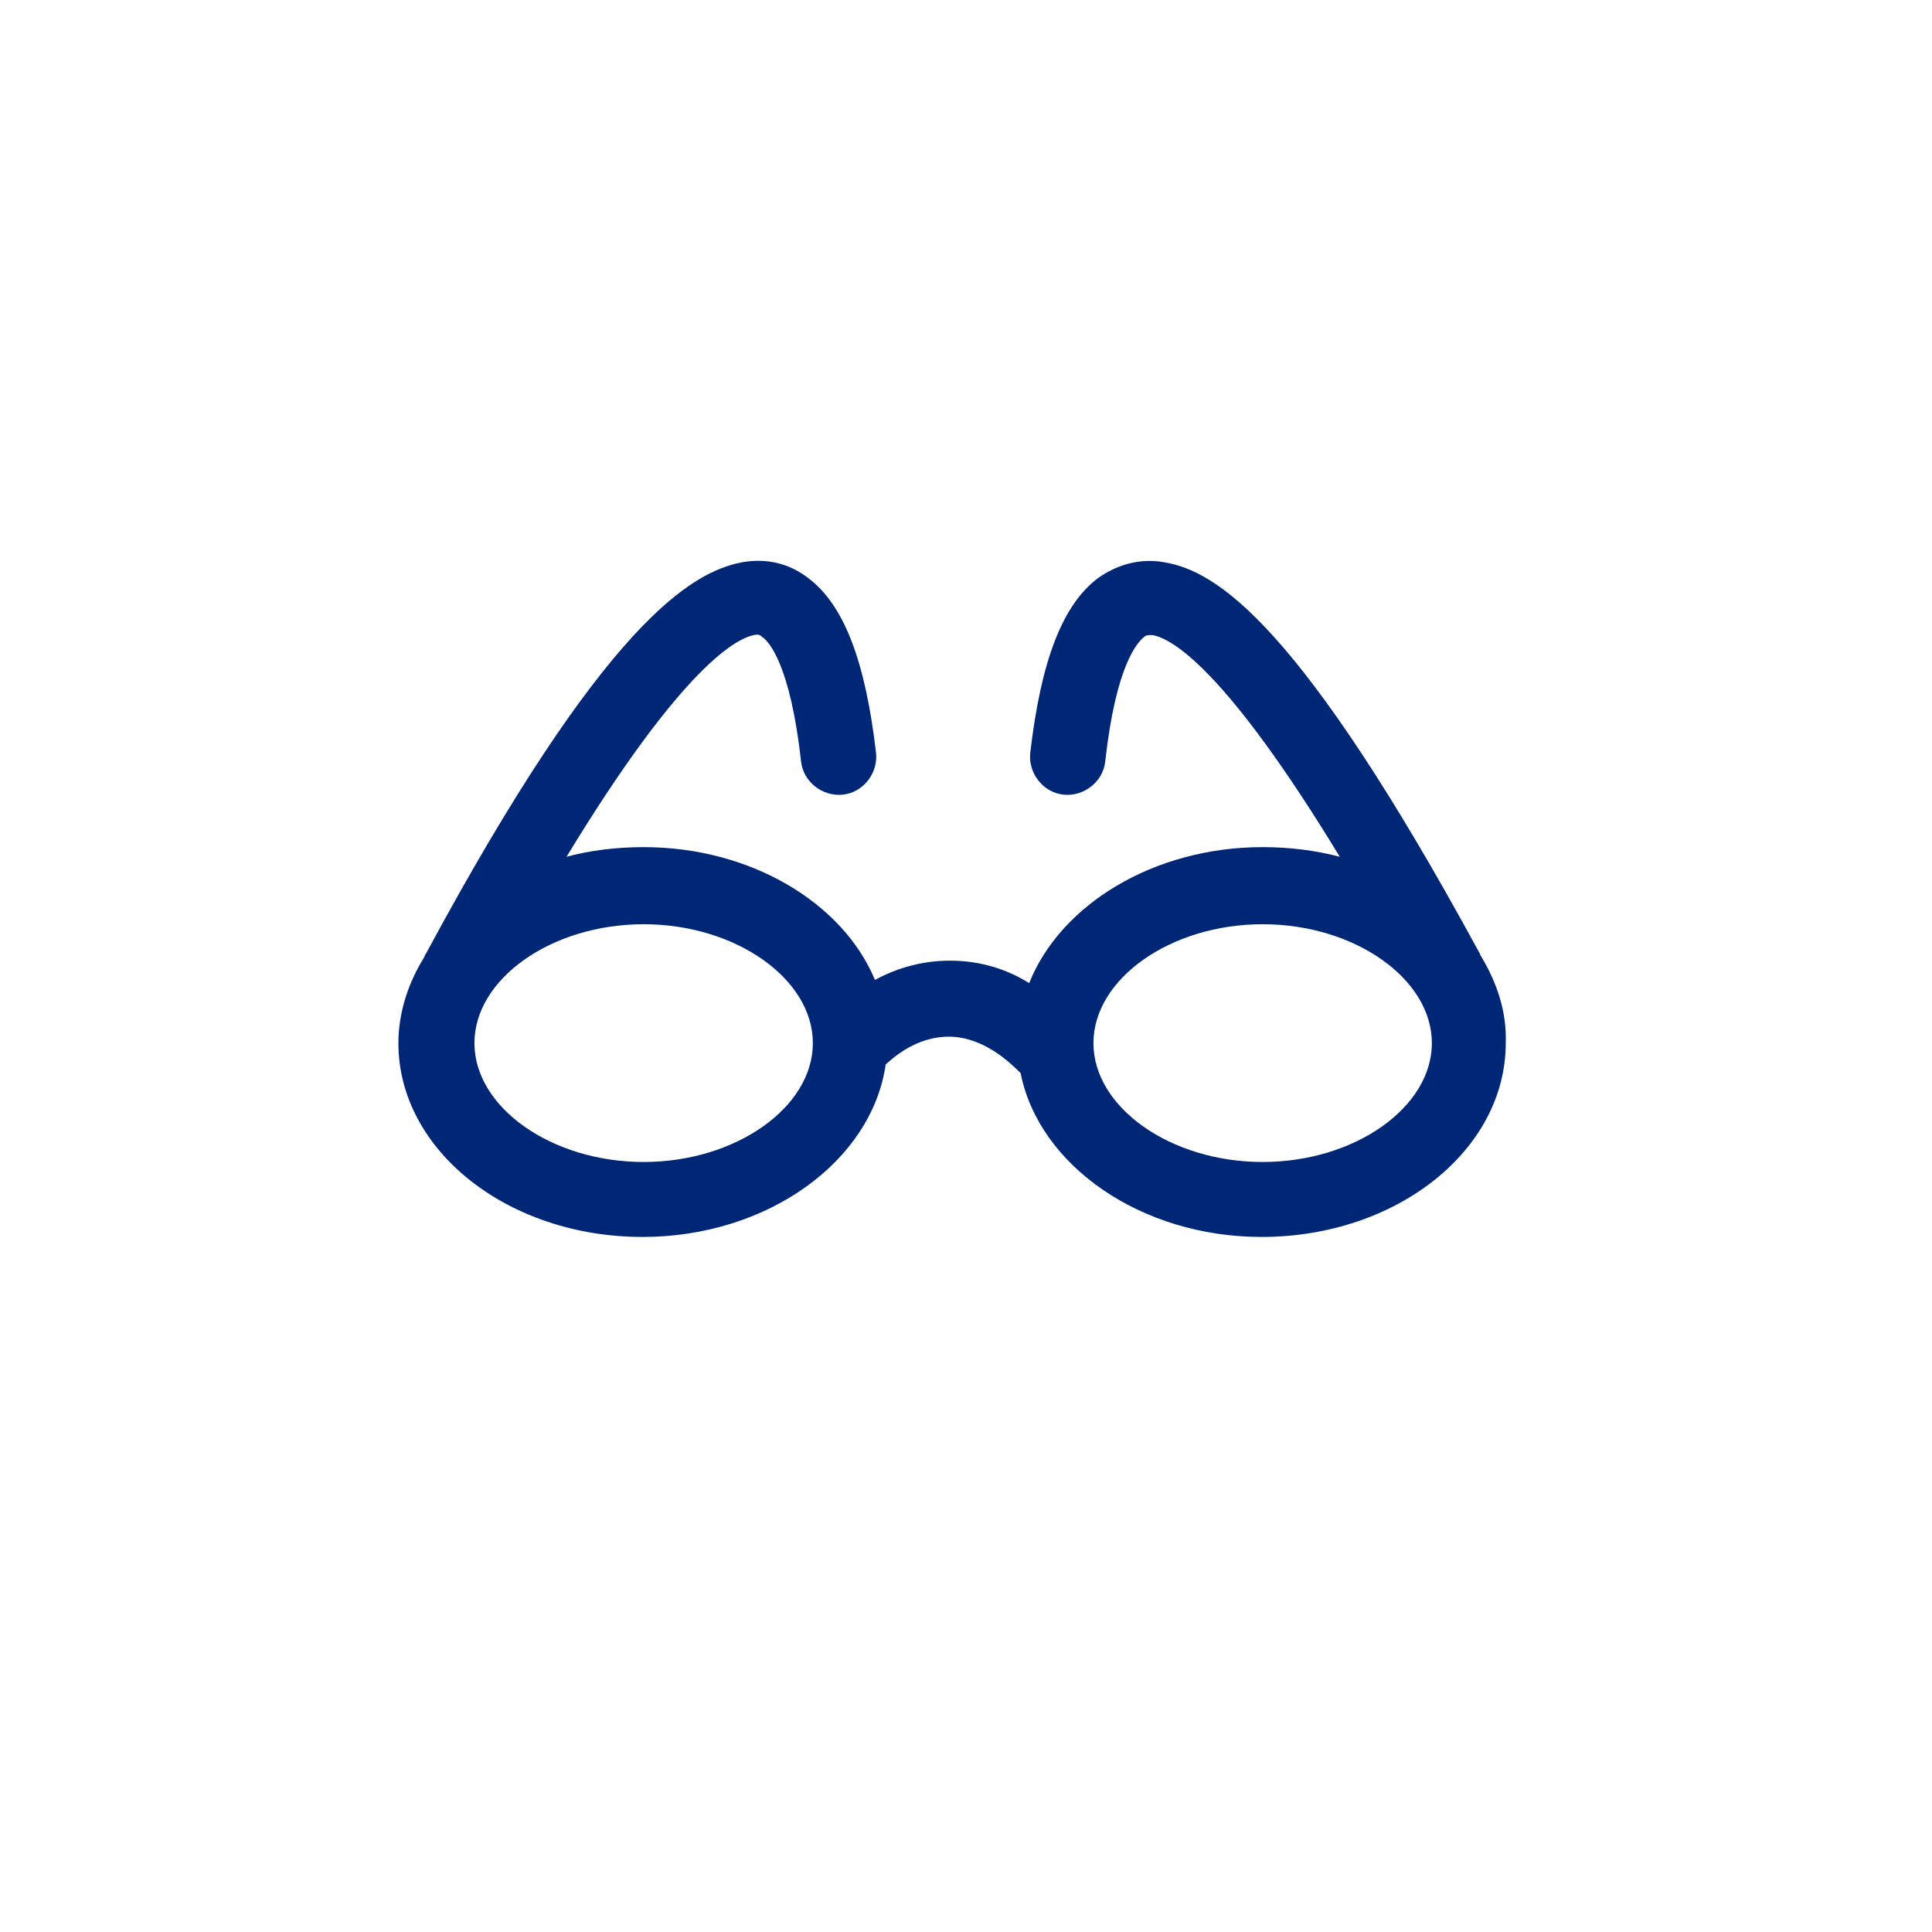 <?xml version="1.0" encoding="utf-8"?>
<!-- Generator: Adobe Illustrator 25.0.1, SVG Export Plug-In . SVG Version: 6.00 Build 0)  -->
<svg version="1.1" id="prod" xmlns="http://www.w3.org/2000/svg" xmlns:xlink="http://www.w3.org/1999/xlink" x="0px" y="0px"
	 viewBox="0 0 180.4 180.4" style="enable-background:new 0 0 180.4 180.4;" xml:space="preserve">
<style type="text/css">
	.st0{fill:#002776;}
</style>
<path class="st0" d="M138.3,89.3c-0.1-0.1-0.1-0.3-0.2-0.4c-16.7-30.7-24.5-35.6-29.4-36.4c-2.2-0.4-4.4,0.2-6.2,1.5
	c-3.3,2.5-5.3,7.7-6.3,16.3c-0.2,1.9,1.2,3.7,3.1,3.9c1.9,0.2,3.7-1.2,3.9-3.1c1-9,3-11.1,3.6-11.6c0.2-0.2,0.4-0.2,0.8-0.2
	c1.8,0.3,6.8,3.1,17.5,20.7c-2.3-0.6-4.7-0.9-7.2-0.9c-10.2,0-18.9,5.4-21.8,12.7c-1.9-1.2-4.4-2.1-7.4-2.1c-2.4,0-4.8,0.6-7,1.8
	c-3-7.2-11.6-12.4-21.6-12.4c-2.5,0-5,0.3-7.2,0.9c11-18.1,16-20.4,17.5-20.7c0.4-0.1,0.6,0,0.8,0.2c0.6,0.4,2.6,2.6,3.6,11.6
	c0.2,1.9,2,3.3,3.9,3.1c1.9-0.2,3.3-2,3.1-3.9c-1-8.6-3-13.8-6.3-16.3c-1.8-1.4-3.9-1.9-6.2-1.5C64.6,53.4,56.5,58,39.8,89
	c-0.1,0.1-0.1,0.2-0.2,0.4c-1.5,2.4-2.4,5.2-2.4,8c0,10,10.2,18.1,22.8,18.1c11.7,0,21.4-7.1,22.7-16.1c1.4-1.3,3.4-2.6,5.9-2.6
	c3.2,0,5.7,2.4,6.7,3.4c1.7,8.6,11.2,15.3,22.5,15.3c12.6,0,22.8-8.1,22.8-18.1C140.7,94.5,139.8,91.8,138.3,89.3z M60.1,108.5
	c-8.6,0-15.8-5.1-15.8-11.1s7.2-11.1,15.8-11.1s15.8,5.1,15.8,11.1S68.7,108.5,60.1,108.5z M117.9,108.5c-8.6,0-15.8-5.1-15.8-11.1
	s7.2-11.1,15.8-11.1s15.8,5.1,15.8,11.1S126.5,108.5,117.9,108.5z"/>
</svg>
